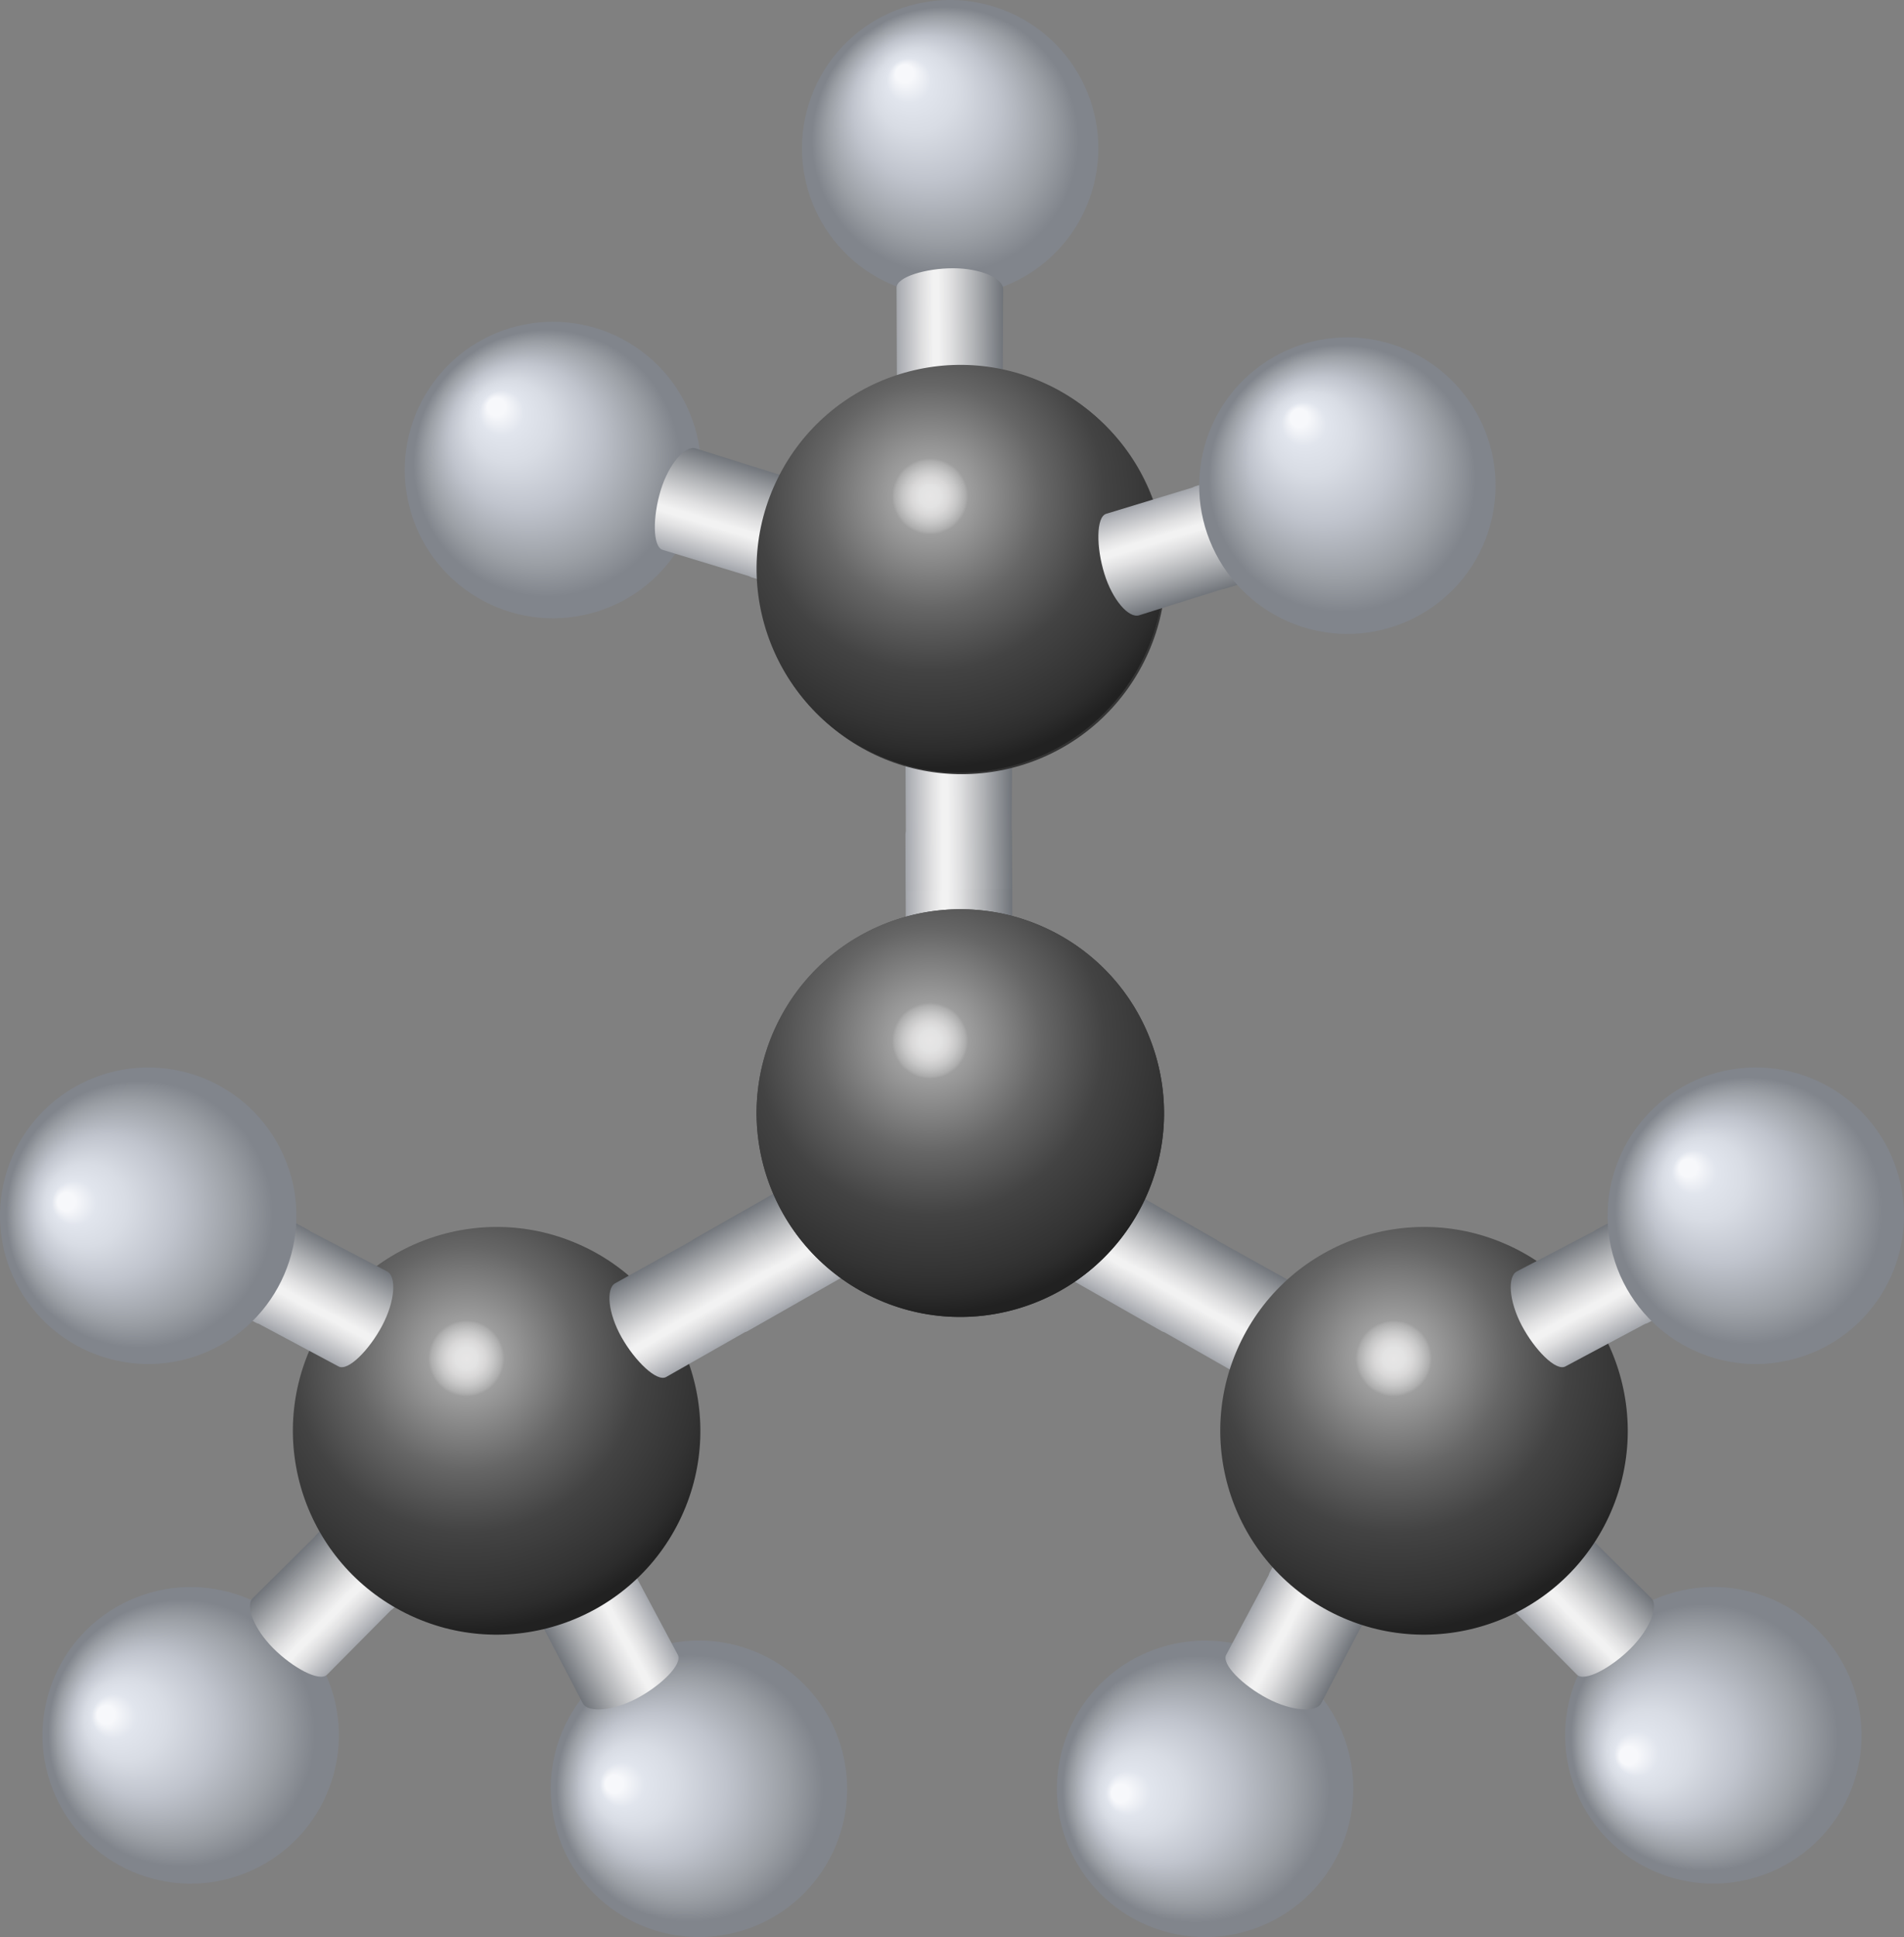<?xml version="1.0" encoding="UTF-8"?>
<svg id="_Слой_2" data-name="Слой 2" xmlns="http://www.w3.org/2000/svg" width="1052.26" height="1070" xmlns:xlink="http://www.w3.org/1999/xlink" viewBox="0 0 1052.26 1070">
  <rect x="0" y="0" width="1052.26" height="1070" fill="#808080" stroke="none"/>
  <defs>
    <style>
      .cls-1 {
        fill: url(#_Безымянный_градиент_19-3);
      }

      .cls-2 {
        fill: url(#_Безымянный_градиент_19-9);
      }

      .cls-3 {
        fill: url(#_Безымянный_градиент_19-6);
      }

      .cls-4 {
        fill: url(#_Безымянный_градиент_19-4);
      }

      .cls-5 {
        fill: url(#_Безымянный_градиент_19-8);
      }

      .cls-6 {
        fill: url(#_Безымянный_градиент_19-5);
      }

      .cls-7 {
        fill: url(#_Безымянный_градиент_19-2);
      }

      .cls-8 {
        fill: url(#_Безымянный_градиент_19-7);
      }

      .cls-9 {
        fill: url(#_Безымянный_градиент_20-5);
      }

      .cls-10 {
        fill: url(#_Безымянный_градиент_20-6);
      }

      .cls-11 {
        fill: url(#_Безымянный_градиент_20-3);
      }

      .cls-12 {
        fill: url(#_Безымянный_градиент_20-4);
      }

      .cls-13 {
        fill: url(#_Безымянный_градиент_20-2);
      }

      .cls-14 {
        fill: url(#_Безымянный_градиент_43-7);
      }

      .cls-15 {
        fill: url(#_Безымянный_градиент_43-4);
      }

      .cls-16 {
        fill: url(#_Безымянный_градиент_43-8);
      }

      .cls-17 {
        fill: url(#_Безымянный_градиент_43-5);
      }

      .cls-18 {
        fill: url(#_Безымянный_градиент_43-6);
      }

      .cls-19 {
        fill: url(#_Безымянный_градиент_43-3);
      }

      .cls-20 {
        fill: url(#_Безымянный_градиент_43-9);
      }

      .cls-21 {
        fill: url(#_Безымянный_градиент_43-2);
      }

      .cls-22 {
        fill: url(#_Безымянный_градиент_19-18);
      }

      .cls-23 {
        fill: url(#_Безымянный_градиент_19-15);
      }

      .cls-24 {
        fill: url(#_Безымянный_градиент_19-19);
      }

      .cls-25 {
        fill: url(#_Безымянный_градиент_19-17);
      }

      .cls-26 {
        fill: url(#_Безымянный_градиент_19-14);
      }

      .cls-27 {
        fill: url(#_Безымянный_градиент_19-16);
      }

      .cls-28 {
        fill: url(#_Безымянный_градиент_19-12);
      }

      .cls-29 {
        fill: url(#_Безымянный_градиент_19-13);
      }

      .cls-30 {
        fill: url(#_Безымянный_градиент_19-11);
      }

      .cls-31 {
        fill: url(#_Безымянный_градиент_19-10);
      }

      .cls-32 {
        fill: url(#_Безымянный_градиент_19-24);
      }

      .cls-33 {
        fill: url(#_Безымянный_градиент_19-23);
      }

      .cls-34 {
        fill: url(#_Безымянный_градиент_19-22);
      }

      .cls-35 {
        fill: url(#_Безымянный_градиент_19-21);
      }

      .cls-36 {
        fill: url(#_Безымянный_градиент_19-20);
      }

      .cls-37 {
        fill: url(#_Безымянный_градиент_43);
      }

      .cls-38 {
        fill: url(#_Безымянный_градиент_20);
      }

      .cls-39 {
        fill: url(#_Безымянный_градиент_19);
      }
    </style>
    <radialGradient id="_Безымянный_градиент_43" data-name="Безымянный градиент 43" cx="511.59" cy="316.03" fx="478.29" fy="278.93" r="81.89" gradientTransform="translate(-198.95 1126.37) rotate(-45)" gradientUnits="userSpaceOnUse">
      <stop offset=".06" stop-color="#f7f8fb"/>
      <stop offset=".15" stop-color="#e1e5ed"/>
      <stop offset=".28" stop-color="#d8dce4"/>
      <stop offset=".49" stop-color="#c0c4cd"/>
      <stop offset=".75" stop-color="#9b9fa5"/>
      <stop offset=".9" stop-color="#81858c"/>
    </radialGradient>
    <linearGradient id="_Безымянный_градиент_19" data-name="Безымянный градиент 19" x1="4973.14" y1="3512.24" x2="4941.31" y2="3461.82" gradientTransform="translate(-5724.74 1436.18) rotate(29.58) scale(1 -1)" gradientUnits="userSpaceOnUse">
      <stop offset="0" stop-color="#a0a3a9"/>
      <stop offset=".06" stop-color="#b1b3b8"/>
      <stop offset=".25" stop-color="#e0e0e1"/>
      <stop offset=".35" stop-color="#f2f2f2"/>
      <stop offset=".4" stop-color="#f2f2f2"/>
      <stop offset=".51" stop-color="#e0e0e1"/>
      <stop offset=".73" stop-color="#b0b2b5"/>
      <stop offset="1" stop-color="#6f7379"/>
    </linearGradient>
    <linearGradient id="_Безымянный_градиент_19-2" data-name="Безымянный градиент 19" x1="5016.64" y1="3484.46" x2="4984.75" y2="3433.97" xlink:href="#_Безымянный_градиент_19"/>
    <radialGradient id="_Безымянный_градиент_43-2" data-name="Безымянный градиент 43" cx="708.02" cy="135.87" fx="681.31" fy="92.04" r="81.91" gradientTransform="translate(-491.34 1363.1) rotate(-45)" xlink:href="#_Безымянный_градиент_43"/>
    <linearGradient id="_Безымянный_градиент_19-3" data-name="Безымянный градиент 19" x1="5112.16" y1="3286.2" x2="5080.32" y2="3235.78" gradientTransform="translate(-1865.46 -4836.45) rotate(102.43) scale(1 -1)" xlink:href="#_Безымянный_градиент_19"/>
    <linearGradient id="_Безымянный_градиент_19-4" data-name="Безымянный градиент 19" x1="5155.65" y1="3258.42" x2="5123.77" y2="3207.94" gradientTransform="translate(-1865.46 -4836.45) rotate(102.43) scale(1 -1)" xlink:href="#_Безымянный_градиент_19"/>
    <radialGradient id="_Безымянный_градиент_20" data-name="Безымянный градиент 20" cx="1668.48" cy="2271.6" fx="1668.48" fy="2271.6" r="150.31" gradientTransform="translate(1551.01 3254.66) rotate(-63.61) scale(1 -1)" gradientUnits="userSpaceOnUse">
      <stop offset="0" stop-color="#e7e6e6"/>
      <stop offset=".04" stop-color="#e3e3e3"/>
      <stop offset=".07" stop-color="#d9d8d8"/>
      <stop offset=".1" stop-color="#c6c6c6"/>
      <stop offset=".13" stop-color="#adadad"/>
      <stop offset=".14" stop-color="#9e9e9e"/>
      <stop offset=".41" stop-color="#666"/>
      <stop offset=".64" stop-color="#434343"/>
      <stop offset=".86" stop-color="#333"/>
      <stop offset=".93" stop-color="#2c2c2c"/>
      <stop offset="1" stop-color="#212121"/>
    </radialGradient>
    <linearGradient id="_Безымянный_градиент_19-5" data-name="Безымянный градиент 19" x1="4718.31" y1="3575.99" x2="4686.47" y2="3525.57" gradientTransform="translate(890.54 -5154.37) rotate(60.42)" xlink:href="#_Безымянный_градиент_19"/>
    <linearGradient id="_Безымянный_градиент_19-6" data-name="Безымянный градиент 19" x1="4761.8" y1="3548.21" x2="4729.92" y2="3497.72" gradientTransform="translate(890.54 -5154.37) rotate(60.42)" xlink:href="#_Безымянный_градиент_19"/>
    <radialGradient id="_Безымянный_градиент_43-3" data-name="Безымянный градиент 43" cx="925.62" cy="298.63" fx="897.47" fy="258.78" r="81.91" gradientTransform="translate(-783.76 1114.89) rotate(-45)" xlink:href="#_Безымянный_градиент_43"/>
    <radialGradient id="_Безымянный_градиент_43-4" data-name="Безымянный градиент 43" cx="469.73" cy="380.89" fx="436.43" fy="343.79" gradientTransform="translate(64.52 925.27) rotate(45) scale(1 -1)" xlink:href="#_Безымянный_градиент_43"/>
    <linearGradient id="_Безымянный_градиент_19-7" data-name="Безымянный градиент 19" x1="5145.98" y1="3610.33" x2="5114.14" y2="3559.91" gradientTransform="translate(6975.74 1436.18) rotate(150.42)" xlink:href="#_Безымянный_градиент_19"/>
    <linearGradient id="_Безымянный_градиент_19-8" data-name="Безымянный градиент 19" x1="5189.47" y1="3582.55" x2="5157.58" y2="3532.06" gradientTransform="translate(6975.74 1436.18) rotate(150.42)" xlink:href="#_Безымянный_градиент_19"/>
    <radialGradient id="_Безымянный_градиент_43-5" data-name="Безымянный градиент 43" cx="686.81" cy="226.26" fx="660.1" fy="182.42" r="81.91" gradientTransform="translate(301.25 632.88) rotate(45) scale(1 -1)" xlink:href="#_Безымянный_градиент_43"/>
    <linearGradient id="_Безымянный_градиент_19-9" data-name="Безымянный градиент 19" x1="5069.37" y1="3480.27" x2="5037.54" y2="3429.85" gradientTransform="translate(3116.45 -4836.45) rotate(77.57)" xlink:href="#_Безымянный_градиент_19"/>
    <linearGradient id="_Безымянный_градиент_19-10" data-name="Безымянный градиент 19" x1="5112.87" y1="3452.49" x2="5080.98" y2="3402" gradientTransform="translate(3116.45 -4836.45) rotate(77.57)" xlink:href="#_Безымянный_градиент_19"/>
    <linearGradient id="_Безымянный_градиент_19-11" data-name="Безымянный градиент 19" x1="5049.23" y1="3629.9" x2="5017.39" y2="3579.48" gradientTransform="translate(6277.07 2798.43) rotate(-122.57) scale(1 -1)" xlink:href="#_Безымянный_градиент_19"/>
    <linearGradient id="_Безымянный_градиент_19-12" data-name="Безымянный градиент 19" x1="5092.72" y1="3602.12" x2="5060.84" y2="3551.63" gradientTransform="translate(6277.07 2798.43) rotate(-122.57) scale(1 -1)" xlink:href="#_Безымянный_градиент_19"/>
    <radialGradient id="_Безымянный_градиент_43-6" data-name="Безымянный градиент 43" cx="305.59" cy="259.64" fx="272.3" fy="222.54" gradientTransform="matrix(1,0,0,1,0,0)" xlink:href="#_Безымянный_градиент_43"/>
    <linearGradient id="_Безымянный_градиент_19-13" data-name="Безымянный градиент 19" x1="5221.15" y1="3430.91" x2="5189.31" y2="3380.49" gradientTransform="translate(4570.58 -4365.91) rotate(164.58) scale(1 -1)" xlink:href="#_Безымянный_градиент_19"/>
    <linearGradient id="_Безымянный_градиент_19-14" data-name="Безымянный градиент 19" x1="5264.64" y1="3403.13" x2="5232.76" y2="3352.65" gradientTransform="translate(4570.58 -4365.91) rotate(164.58) scale(1 -1)" xlink:href="#_Безымянный_градиент_19"/>
    <radialGradient id="_Безымянный_градиент_43-7" data-name="Безымянный градиент 43" cx="525.11" cy="81.91" fx="498.4" fy="38.08" r="81.91" gradientTransform="matrix(1,0,0,1,0,0)" xlink:href="#_Безымянный_градиент_43"/>
    <linearGradient id="_Безымянный_градиент_19-15" data-name="Безымянный градиент 19" x1="5262.98" y1="3499.21" x2="5231.14" y2="3448.8" gradientTransform="translate(6277.07 2798.43) rotate(-122.57) scale(1 -1)" xlink:href="#_Безымянный_градиент_19"/>
    <linearGradient id="_Безымянный_градиент_19-16" data-name="Безымянный градиент 19" x1="5306.47" y1="3471.44" x2="5274.58" y2="3420.95" gradientTransform="translate(6277.07 2798.43) rotate(-122.57) scale(1 -1)" xlink:href="#_Безымянный_градиент_19"/>
    <radialGradient id="_Безымянный_градиент_20-2" data-name="Безымянный градиент 20" cx="-462.31" cy="-160.44" fx="-453.93" fy="-204.46" r="70.31" gradientTransform="translate(1334.04 -247.9) rotate(-54.7) scale(1.98)" xlink:href="#_Безымянный_градиент_20"/>
    <radialGradient id="_Безымянный_градиент_20-3" data-name="Безымянный градиент 20" cx="1647.23" cy="2490.32" fx="1647.23" fy="2490.32" r="150.31" gradientTransform="translate(2012.65 2856.66) rotate(-63.61) scale(1 -1)" xlink:href="#_Безымянный_градиент_20"/>
    <linearGradient id="_Безымянный_градиент_19-17" data-name="Безымянный градиент 19" x1="4972.93" y1="3518.65" x2="4941.09" y2="3468.23" gradientTransform="translate(4553.09 4972.02) rotate(-164.58)" xlink:href="#_Безымянный_градиент_19"/>
    <linearGradient id="_Безымянный_градиент_19-18" data-name="Безымянный градиент 19" x1="5016.42" y1="3490.87" x2="4984.54" y2="3440.38" gradientTransform="translate(4553.09 4972.02) rotate(-164.58)" xlink:href="#_Безымянный_градиент_19"/>
    <radialGradient id="_Безымянный_градиент_43-8" data-name="Безымянный градиент 43" cx="744.64" cy="268.26" fx="716.49" fy="228.41" r="81.91" gradientTransform="matrix(1,0,0,1,0,0)" xlink:href="#_Безымянный_градиент_43"/>
    <linearGradient id="_Безымянный_градиент_19-19" data-name="Безымянный градиент 19" x1="5119.95" y1="3535.24" x2="5088.11" y2="3484.83" gradientTransform="translate(-268.99 -5462.88) rotate(118.04) scale(1 -1)" xlink:href="#_Безымянный_градиент_19"/>
    <linearGradient id="_Безымянный_градиент_19-20" data-name="Безымянный градиент 19" x1="5163.44" y1="3507.47" x2="5131.56" y2="3456.98" gradientTransform="translate(-268.99 -5462.88) rotate(118.04) scale(1 -1)" xlink:href="#_Безымянный_градиент_19"/>
    <linearGradient id="_Безымянный_градиент_19-21" data-name="Безымянный градиент 19" x1="5060.81" y1="3646.3" x2="5028.97" y2="3595.88" gradientTransform="translate(1449.94 -5462.88) rotate(61.96)" xlink:href="#_Безымянный_градиент_19"/>
    <linearGradient id="_Безымянный_градиент_19-22" data-name="Безымянный градиент 19" x1="5104.3" y1="3618.52" x2="5072.42" y2="3568.03" gradientTransform="translate(1449.94 -5462.88) rotate(61.96)" xlink:href="#_Безымянный_градиент_19"/>
    <radialGradient id="_Безымянный_градиент_20-4" data-name="Безымянный градиент 20" cx="788.3" cy="3503.79" fx="802.43" fy="3533.17" r="70.28" gradientTransform="translate(3987.24 6814.32) rotate(163.5) scale(1.98)" xlink:href="#_Безымянный_градиент_20"/>
    <radialGradient id="_Безымянный_градиент_20-5" data-name="Безымянный градиент 20" cx="1377.88" cy="2356.67" fx="1377.88" fy="2356.67" r="150.31" gradientTransform="translate(2012.65 2856.66) rotate(-63.61) scale(1 -1)" xlink:href="#_Безымянный_градиент_20"/>
    <radialGradient id="_Безымянный_градиент_20-6" data-name="Безымянный градиент 20" cx="1896.29" cy="1812.48" fx="1896.29" fy="1812.48" r="150.31" xlink:href="#_Безымянный_градиент_20"/>
    <linearGradient id="_Безымянный_градиент_19-23" data-name="Безымянный градиент 19" x1="4816.4" y1="3403.16" x2="4784.56" y2="3352.74" gradientTransform="translate(360.46 -5154.37) rotate(119.58) scale(1 -1)" xlink:href="#_Безымянный_градиент_19"/>
    <linearGradient id="_Безымянный_градиент_19-24" data-name="Безымянный градиент 19" x1="4859.89" y1="3375.38" x2="4828.01" y2="3324.89" gradientTransform="translate(360.46 -5154.37) rotate(119.58) scale(1 -1)" xlink:href="#_Безымянный_градиент_19"/>
    <radialGradient id="_Безымянный_градиент_43-9" data-name="Безымянный градиент 43" cx="889.81" cy="422.12" fx="861.66" fy="382.26" r="81.91" gradientTransform="translate(548.24 -218.27) rotate(90) scale(1 -1)" xlink:href="#_Безымянный_градиент_43"/>
  </defs>
  <g id="_Слой_2-2" data-name=" Слой 2">
    <g>
      <g>
        <path class="cls-37" d="M370.2,907.78c-44.32,8.89-73.11,52.01-64.22,96.37,8.86,44.35,52.01,73.08,96.37,64.22,44.35-8.89,73.11-52.01,64.22-96.37-8.89-44.32-52.04-73.11-96.37-64.22h0Z"/>
        <g>
          <path class="cls-39" d="M298.98,896.91c2.79,5.27,16.44,2.29,29.92-4.84,13.47-7.12,24.42-18.35,21.63-23.58l-38.97-73.05-52.05,27.59,39.48,73.87Z"/>
          <path class="cls-7" d="M322.09,940.84c2.79,5.27,16.37,4.42,29.85-2.7,13.47-7.12,25.44-18.89,22.64-24.11l-38.97-73.05-50.81,28.43,37.28,71.43Z"/>
        </g>
        <path class="cls-21" d="M179.9,924.58c-18.76-41.13-67.3-59.32-108.48-40.55-41.17,18.74-59.29,67.3-40.55,108.48,18.76,41.16,67.3,59.32,108.48,40.55,41.13-18.76,59.31-67.34,40.55-108.48h0Z"/>
        <g>
          <path class="cls-1" d="M174.83,847.74c-4.21,4.22,2.66,16.39,13.44,27.16,10.78,10.78,24.74,17.93,28.9,13.71l58.31-58.77-41.71-41.6-58.95,59.5Z"/>
          <path class="cls-4" d="M139.67,882.77c-4.21,4.22.6,16.95,11.38,27.73,10.78,10.78,25.55,18.74,29.72,14.53l58.31-58.77-42.14-40.17-57.27,56.68Z"/>
        </g>
        <path class="cls-38" d="M324.56,689.51c-55.69-27.66-123.26-4.95-150.92,50.74-27.66,55.69-4.95,123.26,50.74,150.92,55.69,27.66,123.26,4.95,150.92-50.74,0-.01.01-.02.02-.04h0c27.61-55.69,4.89-123.21-50.76-150.89Z"/>
        <g>
          <path class="cls-6" d="M96.17,639.71l-27.59,52.05,73.05,38.97c5.22,2.8,16.45-8.15,23.58-21.63,7.12-13.47,10.11-27.13,4.84-29.92l-73.87-39.48Z"/>
          <path class="cls-3" d="M142.53,665.02l-28.43,50.81,73.05,38.97c5.22,2.8,16.99-9.17,24.11-22.64,7.12-13.47,7.97-27.06,2.7-29.85l-71.43-37.28Z"/>
        </g>
        <path class="cls-19" d="M122.74,742.53c39.18-22.56,52.71-72.6,30.15-111.82-22.54-39.22-72.59-52.68-111.82-30.15-39.21,22.56-52.71,72.6-30.15,111.82,22.56,39.18,72.63,52.7,111.82,30.15h0Z"/>
      </g>
      <path class="cls-15" d="M649.93,1068.39h0c44.32,8.89,87.48-19.89,96.37-64.22,8.89-44.35-19.86-87.48-64.22-96.37-44.35-8.86-87.51,19.86-96.37,64.22-8.89,44.35,19.89,87.48,64.22,96.37h0Z"/>
      <g>
        <path class="cls-8" d="M792.77,823.04l-52.05-27.59-38.97,73.05c-2.8,5.22,8.15,16.45,21.63,23.58,13.47,7.12,27.13,10.11,29.92,4.84l39.48-73.87Z"/>
        <path class="cls-5" d="M767.47,869.4l-50.81-28.43-38.97,73.05c-2.8,5.22,9.17,16.99,22.64,24.11,13.47,7.12,27.06,7.97,29.85,2.7l37.28-71.43Z"/>
      </g>
      <path class="cls-17" d="M1021.41,992.5c18.76-41.13.59-89.71-40.55-108.48-41.17-18.77-89.71-.62-108.48,40.55-18.74,41.17-.62,89.74,40.55,108.48,41.17,18.77,89.71.59,108.48-40.55h0Z"/>
      <g>
        <path class="cls-2" d="M818.48,788.25l-41.71,41.6,58.31,58.77c4.17,4.21,18.12-2.94,28.9-13.71,10.78-10.78,17.66-22.94,13.44-27.16l-58.95-59.5Z"/>
        <path class="cls-31" d="M855.33,826.09l-42.14,40.17,58.31,58.77c4.17,4.21,18.94-3.75,29.72-14.53,10.78-10.78,15.59-23.51,11.38-27.73l-57.27-56.68Z"/>
      </g>
      <path class="cls-30" d="M559.26,459.85c0-5.96-13.47-9.7-28.71-9.7-15.24,0-30.17,4.82-30.14,10.74l.32,82.79,58.91-.07-.39-83.76Z"/>
      <path class="cls-28" d="M559.35,410.22c0-5.96-12.41-11.56-27.65-11.56-15.24,0-31.32,4.82-31.29,10.74l.32,82.79,58.2-1.39.42-80.58Z"/>
      <g>
        <path class="cls-18" d="M351.01,191.49c-37.63-25.06-88.47-14.92-113.55,22.73-25.1,37.63-14.9,88.45,22.73,113.55,37.65,25.08,88.47,14.92,113.55-22.73,25.06-37.63,14.9-88.49-22.73-113.55h0Z"/>
        <g>
          <path class="cls-29" d="M431.79,262.38c-5.7-1.75-13.24,10.01-17.73,24.58-4.49,14.57-4.29,30.25,1.38,31.96l79.21,24.1,17.3-56.32-80.15-24.32Z"/>
          <path class="cls-26" d="M384.39,247.66c-5.7-1.75-14.71,8.45-19.2,23.02-4.49,14.57-4.63,31.35,1.04,33.06l79.21,24.1,15.82-56.03-76.87-24.15Z"/>
        </g>
        <path class="cls-14" d="M601.82,110.59c15.82-42.35-5.65-89.53-48.03-105.38-42.36-15.86-89.51,5.67-105.38,48.03-15.84,42.37,5.65,89.53,48.03,105.38,42.35,15.82,89.56-5.68,105.38-48.03h0Z"/>
        <g>
          <path class="cls-23" d="M554.34,209.37c0-5.96-13.47-9.7-28.71-9.7-15.24,0-30.17,4.82-30.14,10.74l.32,82.79,58.91-.07-.39-83.76Z"/>
          <path class="cls-27" d="M554.43,159.74c0-5.96-12.41-11.56-27.65-11.56-15.24,0-31.32,4.82-31.29,10.74l.32,82.79,58.2-1.39.42-80.58Z"/>
        </g>
        <path class="cls-13" d="M596.67,223.09c50.76,35.95,62.78,106.22,26.83,156.99-35.95,50.76-106.22,62.78-156.99,26.83-50.74-35.94-62.76-106.25-26.83-156.99,35.95-50.76,106.25-62.76,156.99-26.83h0Z"/>
        <path class="cls-11" d="M580.82,213.33c-55.69-27.66-123.26-4.95-150.92,50.74-27.66,55.69-4.95,123.26,50.74,150.92,55.69,27.66,123.26,4.95,150.92-50.74,0-.01.01-.02.02-.04h0c27.61-55.69,4.89-123.21-50.76-150.89Z"/>
        <g>
          <path class="cls-25" d="M757.06,300.84l-17.3-56.32-79.21,24.1c-5.67,1.72-5.87,17.4-1.38,31.96,4.49,14.57,12.04,26.33,17.73,24.58l80.15-24.32Z"/>
          <path class="cls-22" d="M706.39,315.73l-15.82-56.03-79.21,24.1c-5.67,1.72-5.53,18.5-1.04,33.06,4.49,14.57,13.5,24.77,19.2,23.02l76.87-24.15Z"/>
        </g>
        <path class="cls-16" d="M723.32,347.33c43.66,11.75,88.61-14.07,100.39-57.75,11.8-43.67-14.08-88.58-57.75-100.39-43.68-11.77-88.61,14.07-100.39,57.75-11.75,43.66,14.09,88.62,57.75,100.39h0Z"/>
      </g>
      <g>
        <path class="cls-24" d="M383.26,684.56c-5.19,2.93-1.84,16.5,5.64,29.78,7.48,13.28,19,23.92,24.15,20.98l71.97-40.92-28.98-51.29-72.78,41.45Z"/>
        <path class="cls-36" d="M339.97,708.84c-5.19,2.93-3.98,16.49,3.5,29.77,7.48,13.28,19.57,24.92,24.71,21.99l71.97-40.92-29.78-50.02-70.41,39.19Z"/>
      </g>
      <g>
        <path class="cls-35" d="M599.09,643.12l-28.98,51.29,71.97,40.92c5.15,2.94,16.66-7.71,24.15-20.98s10.83-26.85,5.64-29.78l-72.78-41.45Z"/>
        <path class="cls-34" d="M644.75,669.66l-29.78,50.02,71.97,40.92c5.15,2.94,17.23-8.71,24.71-21.99,7.48-13.28,8.69-26.84,3.5-29.77l-70.41-39.19Z"/>
      </g>
      <path class="cls-12" d="M422.78,646.84c-17.65-59.64,16.34-122.26,75.94-139.93,59.64-17.68,122.26,16.34,139.93,75.94,17.68,59.6-16.34,122.26-75.94,139.93-59.64,17.68-122.26-16.34-139.93-75.94h0Z"/>
      <path class="cls-9" d="M580.82,514.01c-55.69-27.66-123.26-4.95-150.92,50.74-27.66,55.69-4.95,123.26,50.74,150.92,55.69,27.66,123.26,4.95,150.92-50.74,0-.01.01-.02.02-.04h0c27.61-55.69,4.89-123.21-50.76-150.89Z"/>
      <path class="cls-10" d="M837.09,689.51c-55.69-27.66-123.26-4.95-150.92,50.74-27.66,55.69-4.95,123.26,50.74,150.92,55.69,27.66,123.26,4.95,150.92-50.74,0-.01.01-.02.02-.04h0c27.61-55.69,4.89-123.21-50.76-150.89Z"/>
      <g>
        <path class="cls-33" d="M882.23,679.19c-5.27,2.79-2.29,16.44,4.84,29.92,7.12,13.47,18.35,24.42,23.58,21.63l73.05-38.97-27.59-52.05-73.87,39.48Z"/>
        <path class="cls-32" d="M838.3,702.3c-5.27,2.79-4.42,16.37,2.7,29.85,7.12,13.47,18.89,25.44,24.11,22.64l73.05-38.97-28.43-50.81-71.43,37.28Z"/>
      </g>
      <path class="cls-20" d="M1049.43,650.21c-11.76-43.66-56.73-69.5-100.39-57.75-43.68,11.77-69.52,56.71-57.75,100.39,11.81,43.67,56.72,69.54,100.39,57.75,43.68-11.77,69.5-56.73,57.75-100.39h0Z"/>
    </g>
  </g>
</svg>